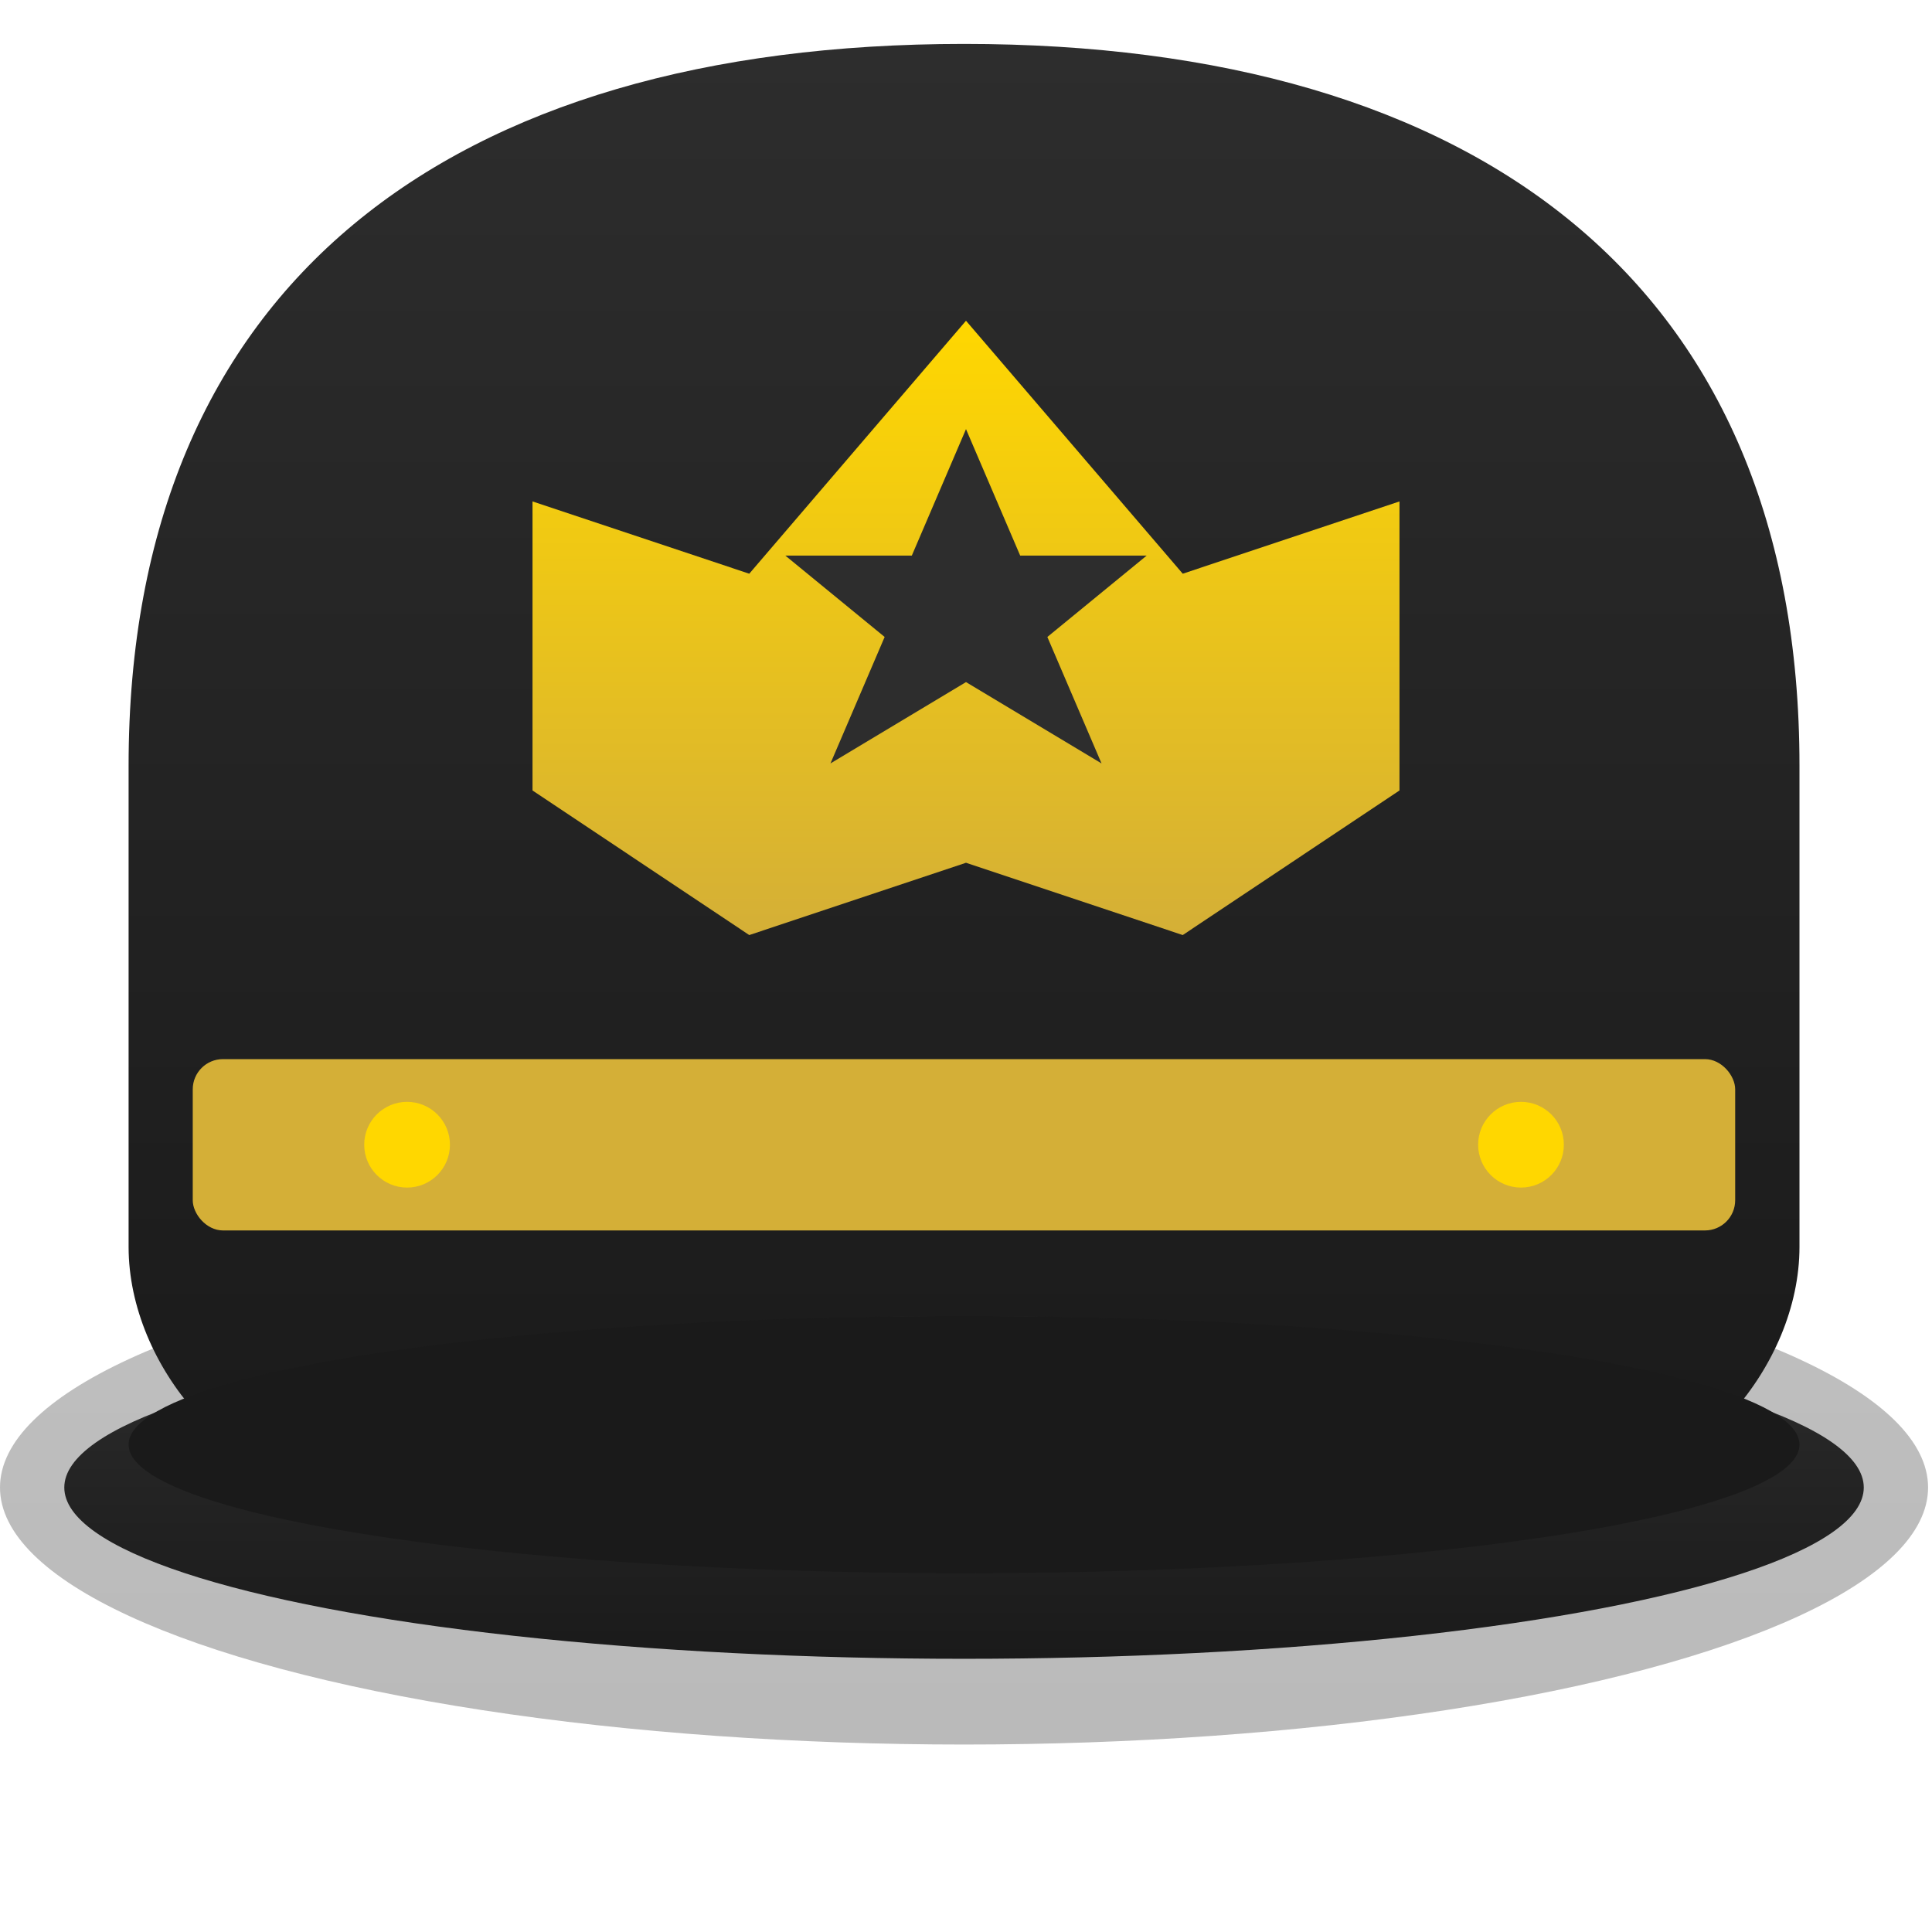 <?xml version="1.0" encoding="UTF-8"?>
<svg id="Layer_1" xmlns="http://www.w3.org/2000/svg" xmlns:xlink="http://www.w3.org/1999/xlink" version="1.1" viewBox="0 0 128 128">
  <!-- Generator: Adobe Illustrator 29.7.1, SVG Export Plug-In . SVG Version: 2.1.1 Build 8)  -->
  <defs>
    <style>
      .st0 {
        fill: url(#linear-gradient2);
      }

      .st1 {
        fill: url(#linear-gradient1);
      }

      .st2 {
        fill: url(#linear-gradient3);
      }

      .st3 {
        fill: #d4af37;
      }

      .st4 {
        fill: gold;
      }

      .st5 {
        fill: #2d2d2d;
      }

      .st6 {
        fill: url(#linear-gradient);
        isolation: isolate;
        opacity: .3;
      }

      .st7 {
        fill: #1a1a1a;
      }
    </style>
    <linearGradient id="linear-gradient" x1="-884.56" y1="584.85" x2="-884.56" y2="583.43" gradientTransform="translate(79674 14118) scale(90 -24)" gradientUnits="userSpaceOnUse">
      <stop offset="0" stop-color="#2d2d2d"/>
      <stop offset="1" stop-color="#1a1a1a"/>
    </linearGradient>
    <linearGradient id="linear-gradient1" x1="-883.03" y1="597.45" x2="-883.03" y2="595.86" gradientTransform="translate(68940 35850) scale(78 -60)" gradientUnits="userSpaceOnUse">
      <stop offset="0" stop-color="#2d2d2d"/>
      <stop offset="1" stop-color="#1a1a1a"/>
    </linearGradient>
    <linearGradient id="linear-gradient2" x1="-883.85" y1="574.68" x2="-883.85" y2="573.26" gradientTransform="translate(74307 9282) scale(84 -16)" gradientUnits="userSpaceOnUse">
      <stop offset="0" stop-color="#2d2d2d"/>
      <stop offset="1" stop-color="#1a1a1a"/>
    </linearGradient>
    <linearGradient id="linear-gradient3" x1="-857.21" y1="578.46" x2="-857.21" y2="576.06" gradientTransform="translate(20637 9855) scale(24 -17)" gradientUnits="userSpaceOnUse">
      <stop offset="0" stop-color="gold"/>
      <stop offset="1" stop-color="#d4af37"/>
    </linearGradient>
  </defs>
  <ellipse class="st6" cx="63.87" cy="98.55" rx="63.87" ry="17.03"/>
  <path class="st1" d="M8.52,50.73C8.52,18.85,29.81,2.91,63.87,2.91s55.35,15.94,55.35,47.82v31.88c0,7.97-7.1,15.94-14.19,15.94H22.71c-7.1,0-14.19-7.97-14.19-15.94v-31.88Z"/>
  <ellipse class="st0" cx="63.87" cy="98.55" rx="59.61" ry="11.35"/>
  <ellipse class="st7" cx="63.87" cy="95.71" rx="55.35" ry="8.52"/>
  <rect class="st3" x="12.77" y="70.17" width="102.19" height="11.35" rx="2" ry="2"/>
  <g>
    <path class="st2" d="M64,21.25l-14.36,16.76-14.36-4.79v19.15l14.36,9.58,14.36-4.79,14.36,4.79,14.36-9.58v-19.15l-14.36,4.79-14.36-16.76Z"/>
    <path class="st5" d="M64,28.43l3.59,8.38h8.38l-6.58,5.39,3.59,8.38-8.98-5.39-8.98,5.39,3.59-8.38-6.58-5.39h8.38l3.59-8.38Z"/>
  </g>
  <circle class="st4" cx="26.97" cy="75.84" r="2.84"/>
  <circle class="st4" cx="100.77" cy="75.84" r="2.84"/>
</svg>